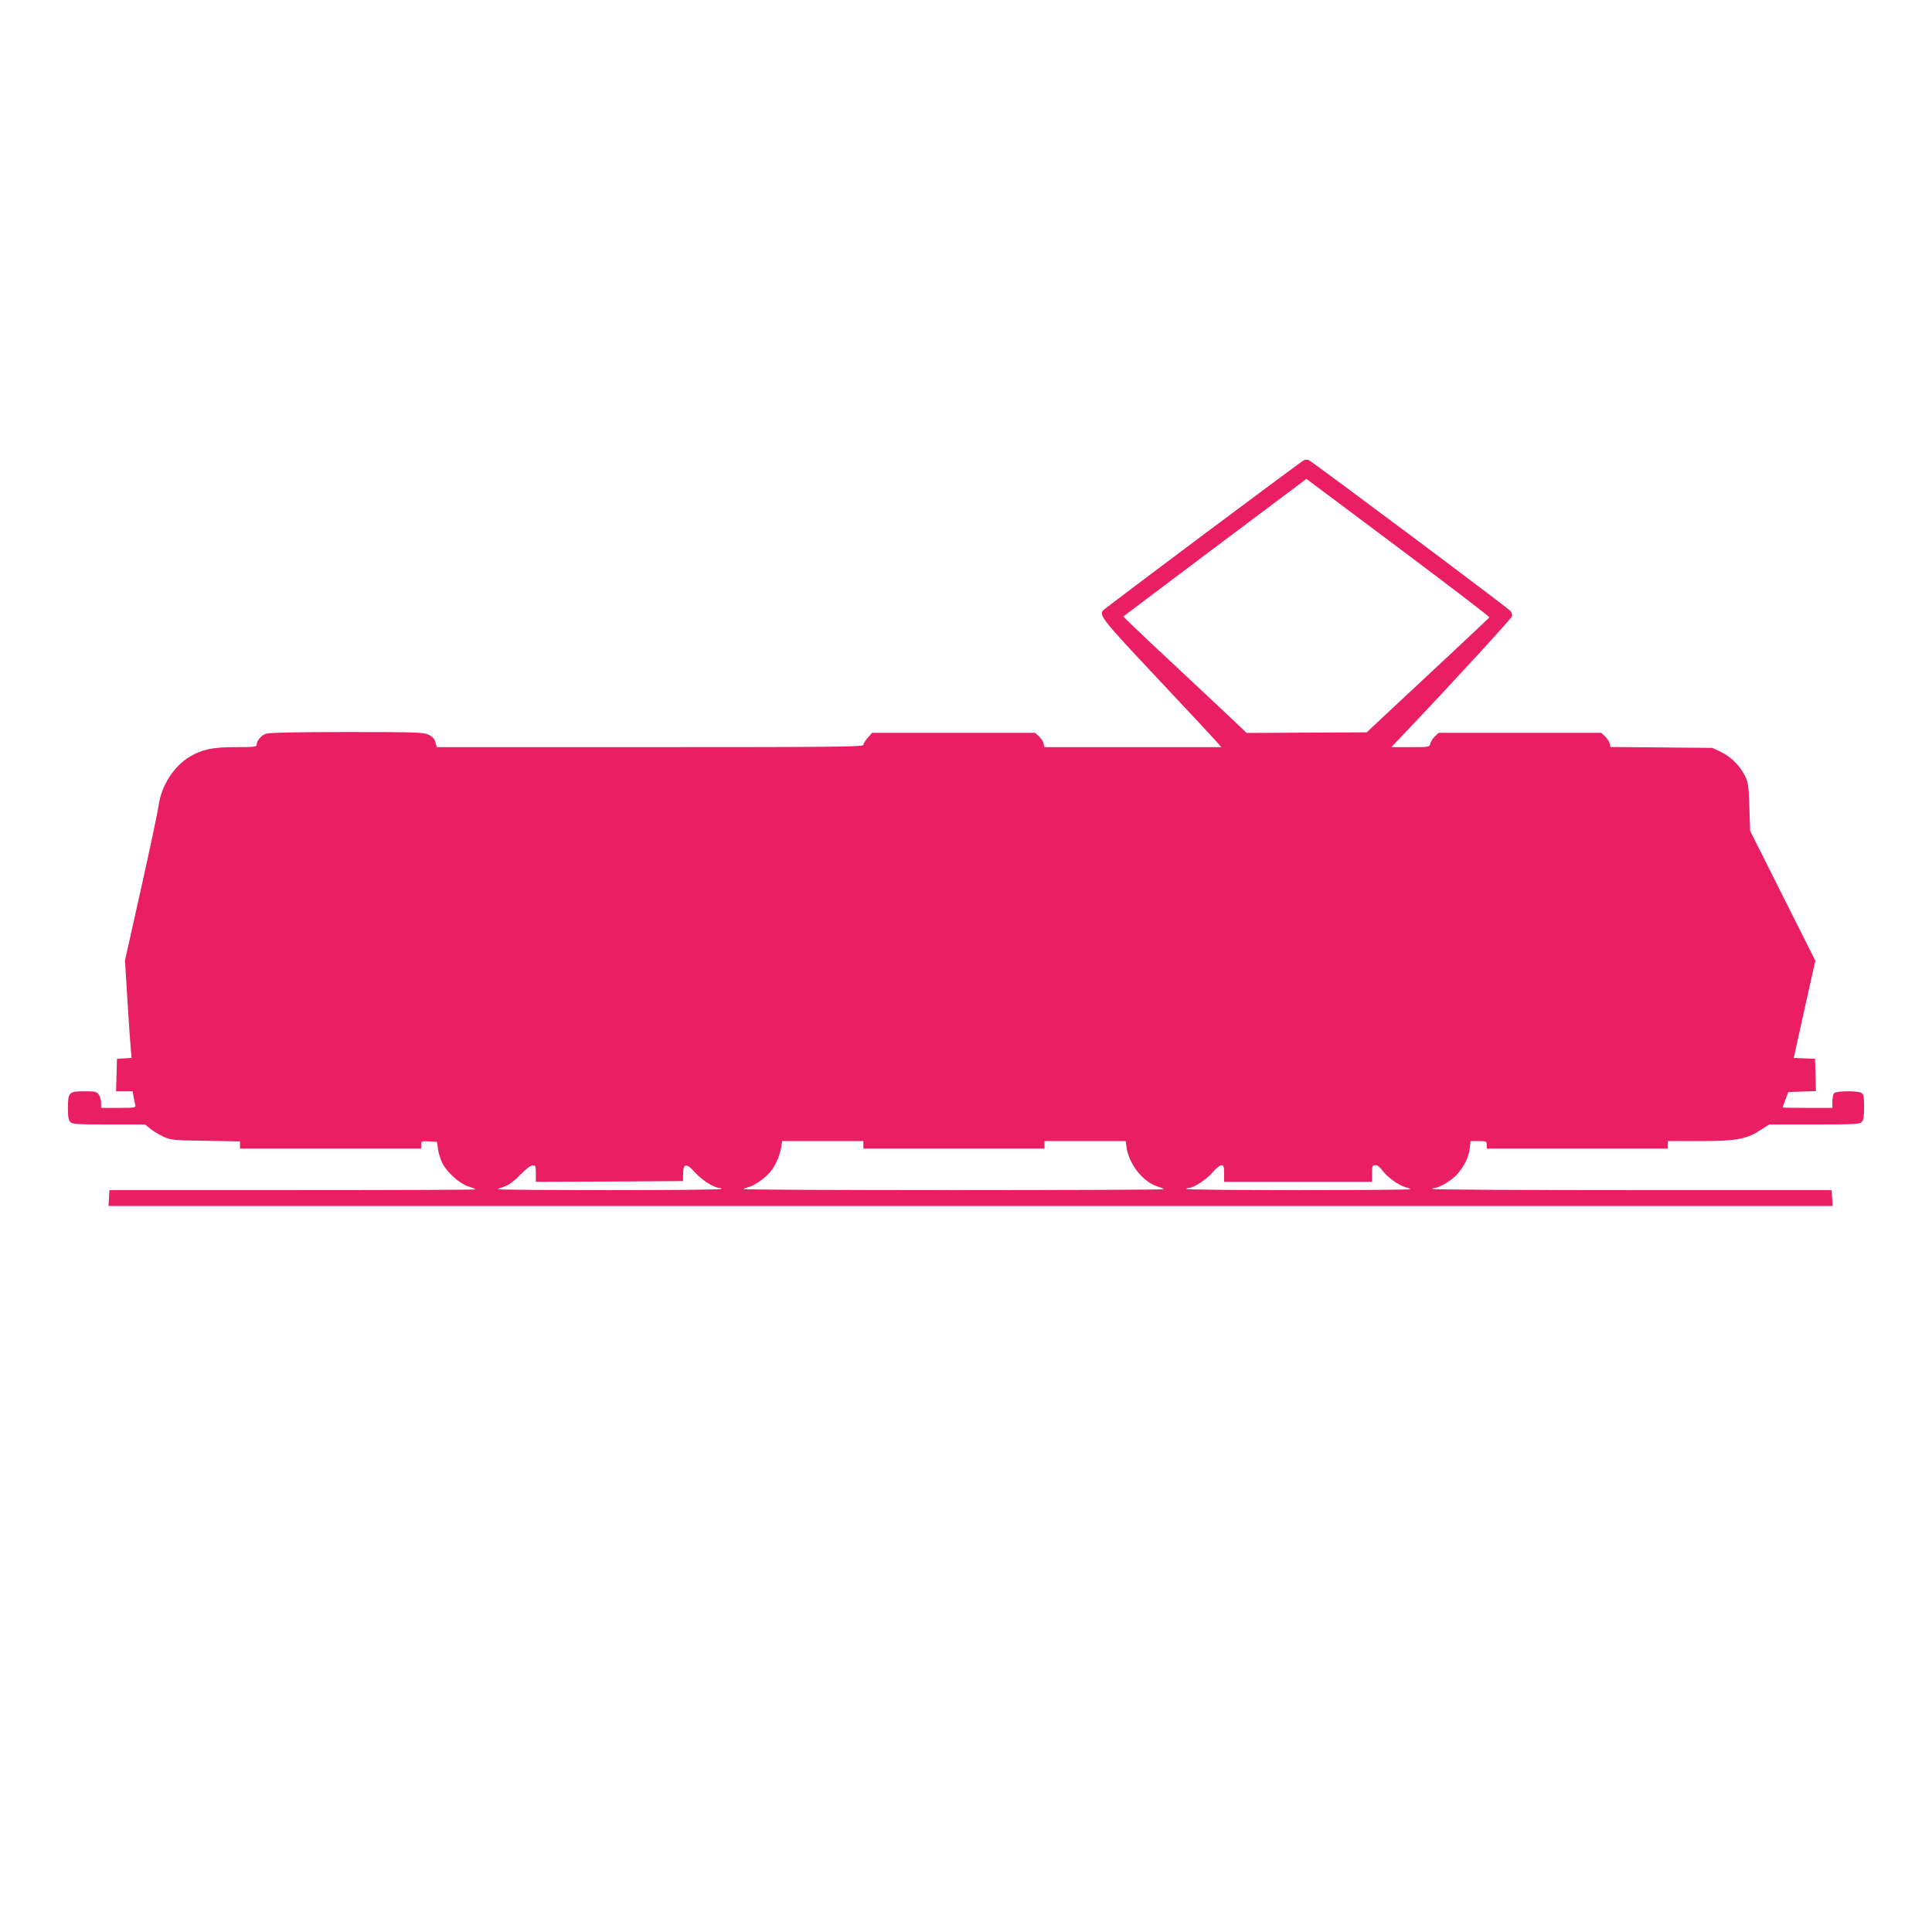 <?xml version="1.0" standalone="no"?>
<!DOCTYPE svg PUBLIC "-//W3C//DTD SVG 20010904//EN"
 "http://www.w3.org/TR/2001/REC-SVG-20010904/DTD/svg10.dtd">
<svg version="1.0" xmlns="http://www.w3.org/2000/svg"
 width="1280pt" height="1280pt" viewBox="0 0 1280 1280"
 preserveAspectRatio="xMidYMid meet">
<g transform="translate(0,1280) scale(0.1,-0.1)"
fill="#e91e63" stroke="none">
<path d="M8640 9752 c-16 -6 -1321 -982 -1333 -997 -25 -33 2 -67 353 -440
195 -208 372 -397 393 -421 l39 -44 -586 0 -586 0 -6 24 c-3 13 -17 35 -31 48
l-25 23 -540 0 -540 0 -29 -33 c-16 -18 -29 -39 -29 -47 0 -13 -170 -15 -1413
-15 l-1413 0 -9 33 c-7 22 -21 38 -45 49 -32 16 -79 18 -541 18 -335 0 -516
-4 -537 -11 -32 -11 -62 -47 -62 -74 0 -13 -21 -15 -139 -15 -152 0 -220 -14
-303 -63 -106 -62 -190 -194 -207 -323 -5 -38 -57 -284 -116 -548 l-107 -479
16 -261 c9 -143 19 -289 22 -323 l6 -62 -48 -3 -49 -3 -3 -107 -3 -108 55 0
55 0 6 -37 c4 -21 9 -46 12 -55 4 -16 -6 -18 -111 -18 l-116 0 0 33 c0 18 -7
43 -16 55 -13 20 -24 22 -94 22 -103 0 -110 -7 -110 -110 0 -58 4 -83 16 -94
13 -14 51 -16 255 -16 l240 0 37 -30 c20 -16 60 -39 87 -52 47 -21 65 -23 278
-26 l227 -4 0 -24 0 -24 600 0 600 0 0 26 c0 24 2 25 52 22 l53 -3 7 -48 c3
-26 16 -67 28 -92 29 -60 117 -139 174 -156 25 -7 46 -16 46 -19 0 -3 -546 -5
-1212 -5 l-1213 0 -3 -52 -3 -53 5711 0 5711 0 -3 53 -3 52 -1323 0 c-727 0
-1322 3 -1322 8 0 4 7 7 15 7 30 0 112 49 148 89 48 54 77 112 84 172 l6 49
53 0 c51 0 54 -1 54 -25 l0 -25 600 0 600 0 0 25 0 25 206 0 c245 0 313 12
404 71 l61 39 299 0 c258 0 301 2 314 16 12 12 16 36 16 99 0 73 -3 86 -19 95
-27 14 -164 13 -179 -2 -7 -7 -12 -31 -12 -55 l0 -43 -165 0 c-91 0 -165 1
-165 3 0 1 9 25 19 52 l19 50 91 3 92 3 -3 107 -3 107 -71 3 -70 3 71 322 72
322 -216 430 -216 430 -5 160 c-5 147 -8 164 -32 210 -35 67 -92 122 -158 154
l-55 26 -337 3 -338 3 -6 24 c-3 13 -17 34 -31 47 l-25 23 -538 0 -538 0 -25
-23 c-14 -13 -28 -35 -31 -48 -6 -24 -8 -24 -132 -24 l-126 0 93 98 c334 352
704 756 707 770 1 9 -3 24 -10 33 -16 21 -1318 994 -1338 1001 -8 3 -22 3 -30
0z m653 -602 c318 -238 576 -436 575 -440 -2 -3 -133 -127 -292 -275 -159
-148 -341 -318 -405 -378 l-116 -109 -398 -2 -398 -2 -127 121 c-70 66 -255
239 -410 384 -156 145 -281 265 -279 267 2 2 275 208 608 458 l604 453 30 -22
c17 -12 290 -217 608 -455z m-3573 -3935 l0 -25 600 0 600 0 0 25 0 25 269 0
269 0 6 -44 c17 -111 109 -226 203 -256 21 -7 41 -15 45 -19 4 -3 -622 -6
-1392 -6 -769 0 -1396 3 -1394 7 2 3 17 9 33 13 36 8 110 59 145 102 33 39 62
105 71 161 l7 42 269 0 269 0 0 -25z m-2170 -190 l0 -55 488 2 487 3 1 50 c1
69 22 71 81 5 44 -49 125 -100 158 -100 8 0 15 -3 15 -7 0 -5 -335 -8 -744 -8
-410 0 -742 3 -738 6 4 4 25 12 47 19 26 9 61 35 100 75 36 38 69 63 83 64 20
1 22 -3 22 -54z m4560 0 l0 -55 490 0 490 0 0 55 c0 50 2 55 23 55 14 0 31
-13 47 -36 27 -40 109 -99 153 -110 15 -3 29 -9 31 -13 2 -3 -331 -6 -740 -6
-409 0 -744 3 -744 8 0 4 8 7 18 7 31 0 120 59 158 105 21 25 46 45 56 45 15
0 18 -9 18 -55z"/>
</g>
</svg>
